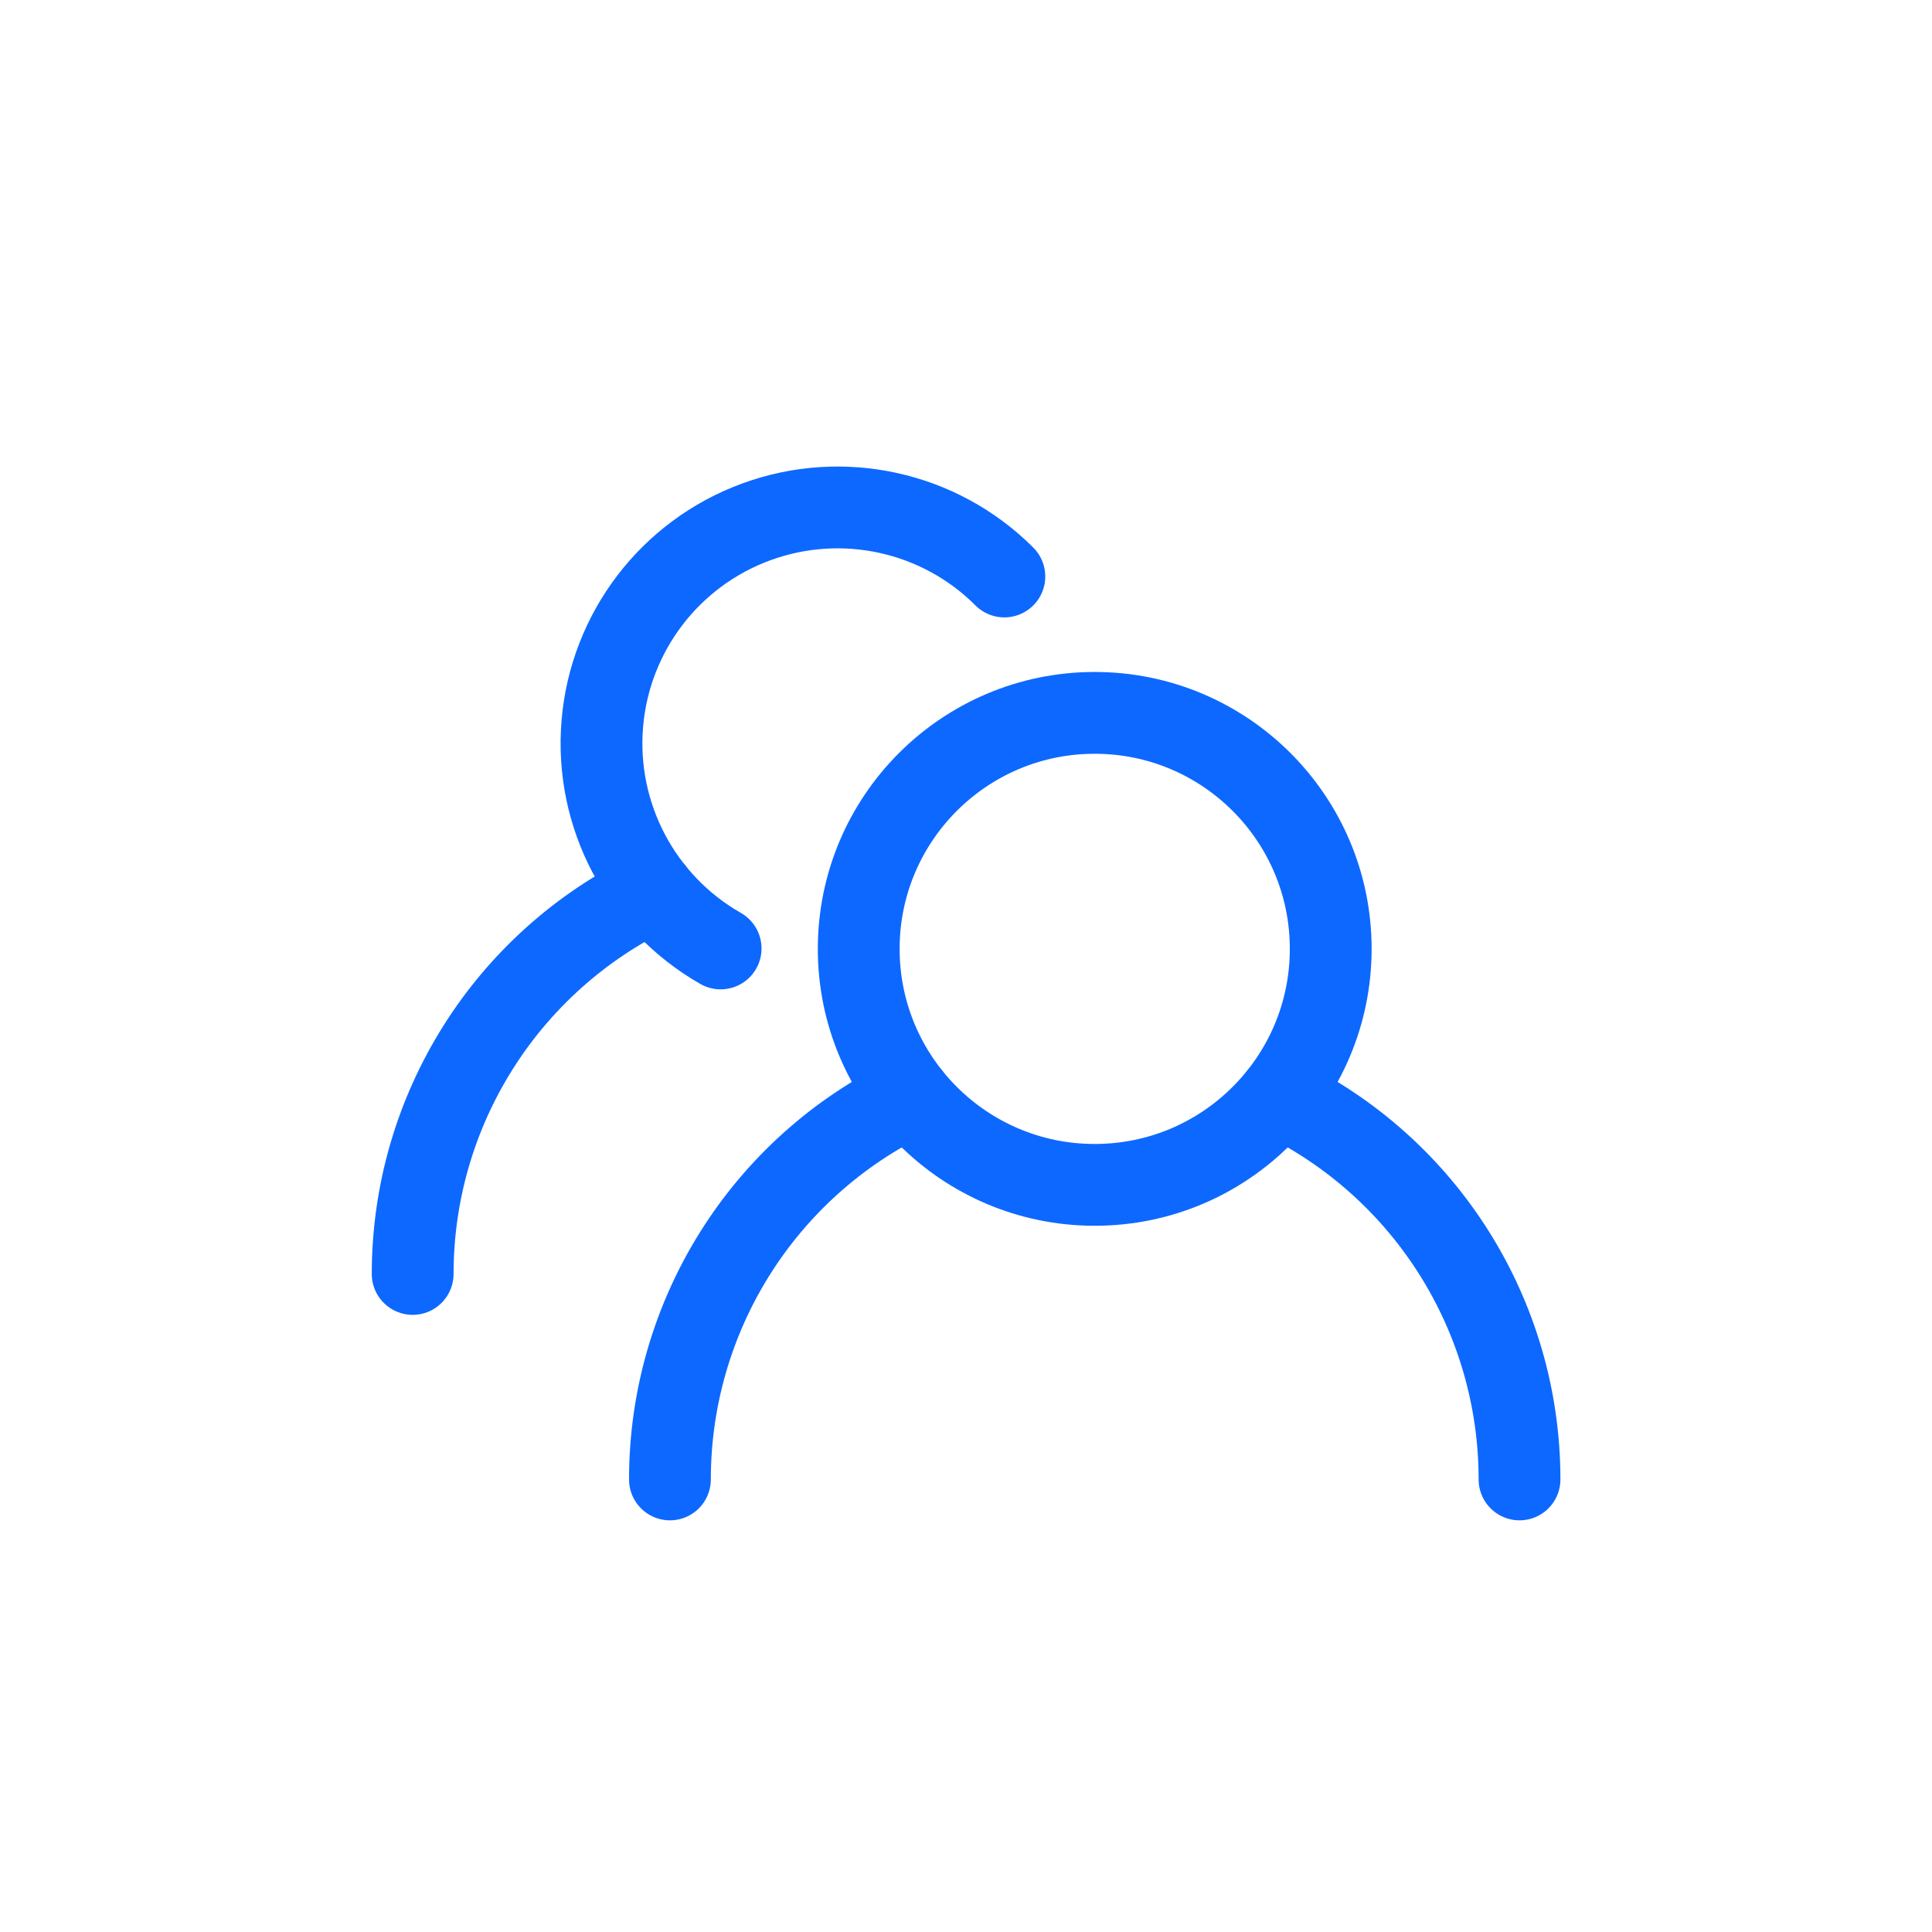 <?xml version="1.0" encoding="UTF-8"?> <svg xmlns="http://www.w3.org/2000/svg" xmlns:xlink="http://www.w3.org/1999/xlink" width="71pt" height="71pt" viewBox="0 0 71 71"><g id="surface1"><path style="fill:none;stroke-width:6;stroke-linecap:round;stroke-linejoin:round;stroke:#0d68ff;stroke-opacity:1;stroke-miterlimit:4" d="M52.86 69.571C47.004 66.233 43.62 59.8 44.181 53.086 44.743 46.373 49.149 40.595 55.48 38.279 61.804 35.963 68.908 37.522 73.672 42.287" transform="matrix(0.501,0,0,0.501,0,0)"></path><path style="fill:none;stroke-width:6;stroke-linecap:round;stroke-linejoin:round;stroke:#0d68ff;stroke-opacity:1;stroke-miterlimit:4" d="M30.27 93.447C30.27 81.47 37.132 70.553 47.932 65.36" transform="matrix(0.501,0,0,0.501,0,0)"></path><path style="fill:none;stroke-width:6;stroke-linecap:round;stroke-linejoin:round;stroke:#0d68ff;stroke-opacity:1;stroke-miterlimit:4" d="M97.611 69.602C97.611 79.162 89.86 86.913 80.3 86.913 70.74 86.913 62.989 79.162 62.989 69.602 62.989 60.042 70.74 52.291 80.3 52.291 89.86 52.291 97.611 60.042 97.611 69.602zm0 0" transform="matrix(0.501,0,0,0.501,0,0)"></path><path style="fill:none;stroke-width:6;stroke-linecap:round;stroke-linejoin:round;stroke:#0d68ff;stroke-opacity:1;stroke-miterlimit:4" d="M93.813 80.433C104.598 85.626 111.46 96.543 111.46 108.52" transform="matrix(0.501,0,0,0.501,0,0)"></path><path style="fill:none;stroke-width:6;stroke-linecap:round;stroke-linejoin:round;stroke:#0d68ff;stroke-opacity:1;stroke-miterlimit:4" d="M49.141 108.52C49.141 96.543 55.995 85.626 66.787 80.433" transform="matrix(0.501,0,0,0.501,0,0)"></path></g></svg> 